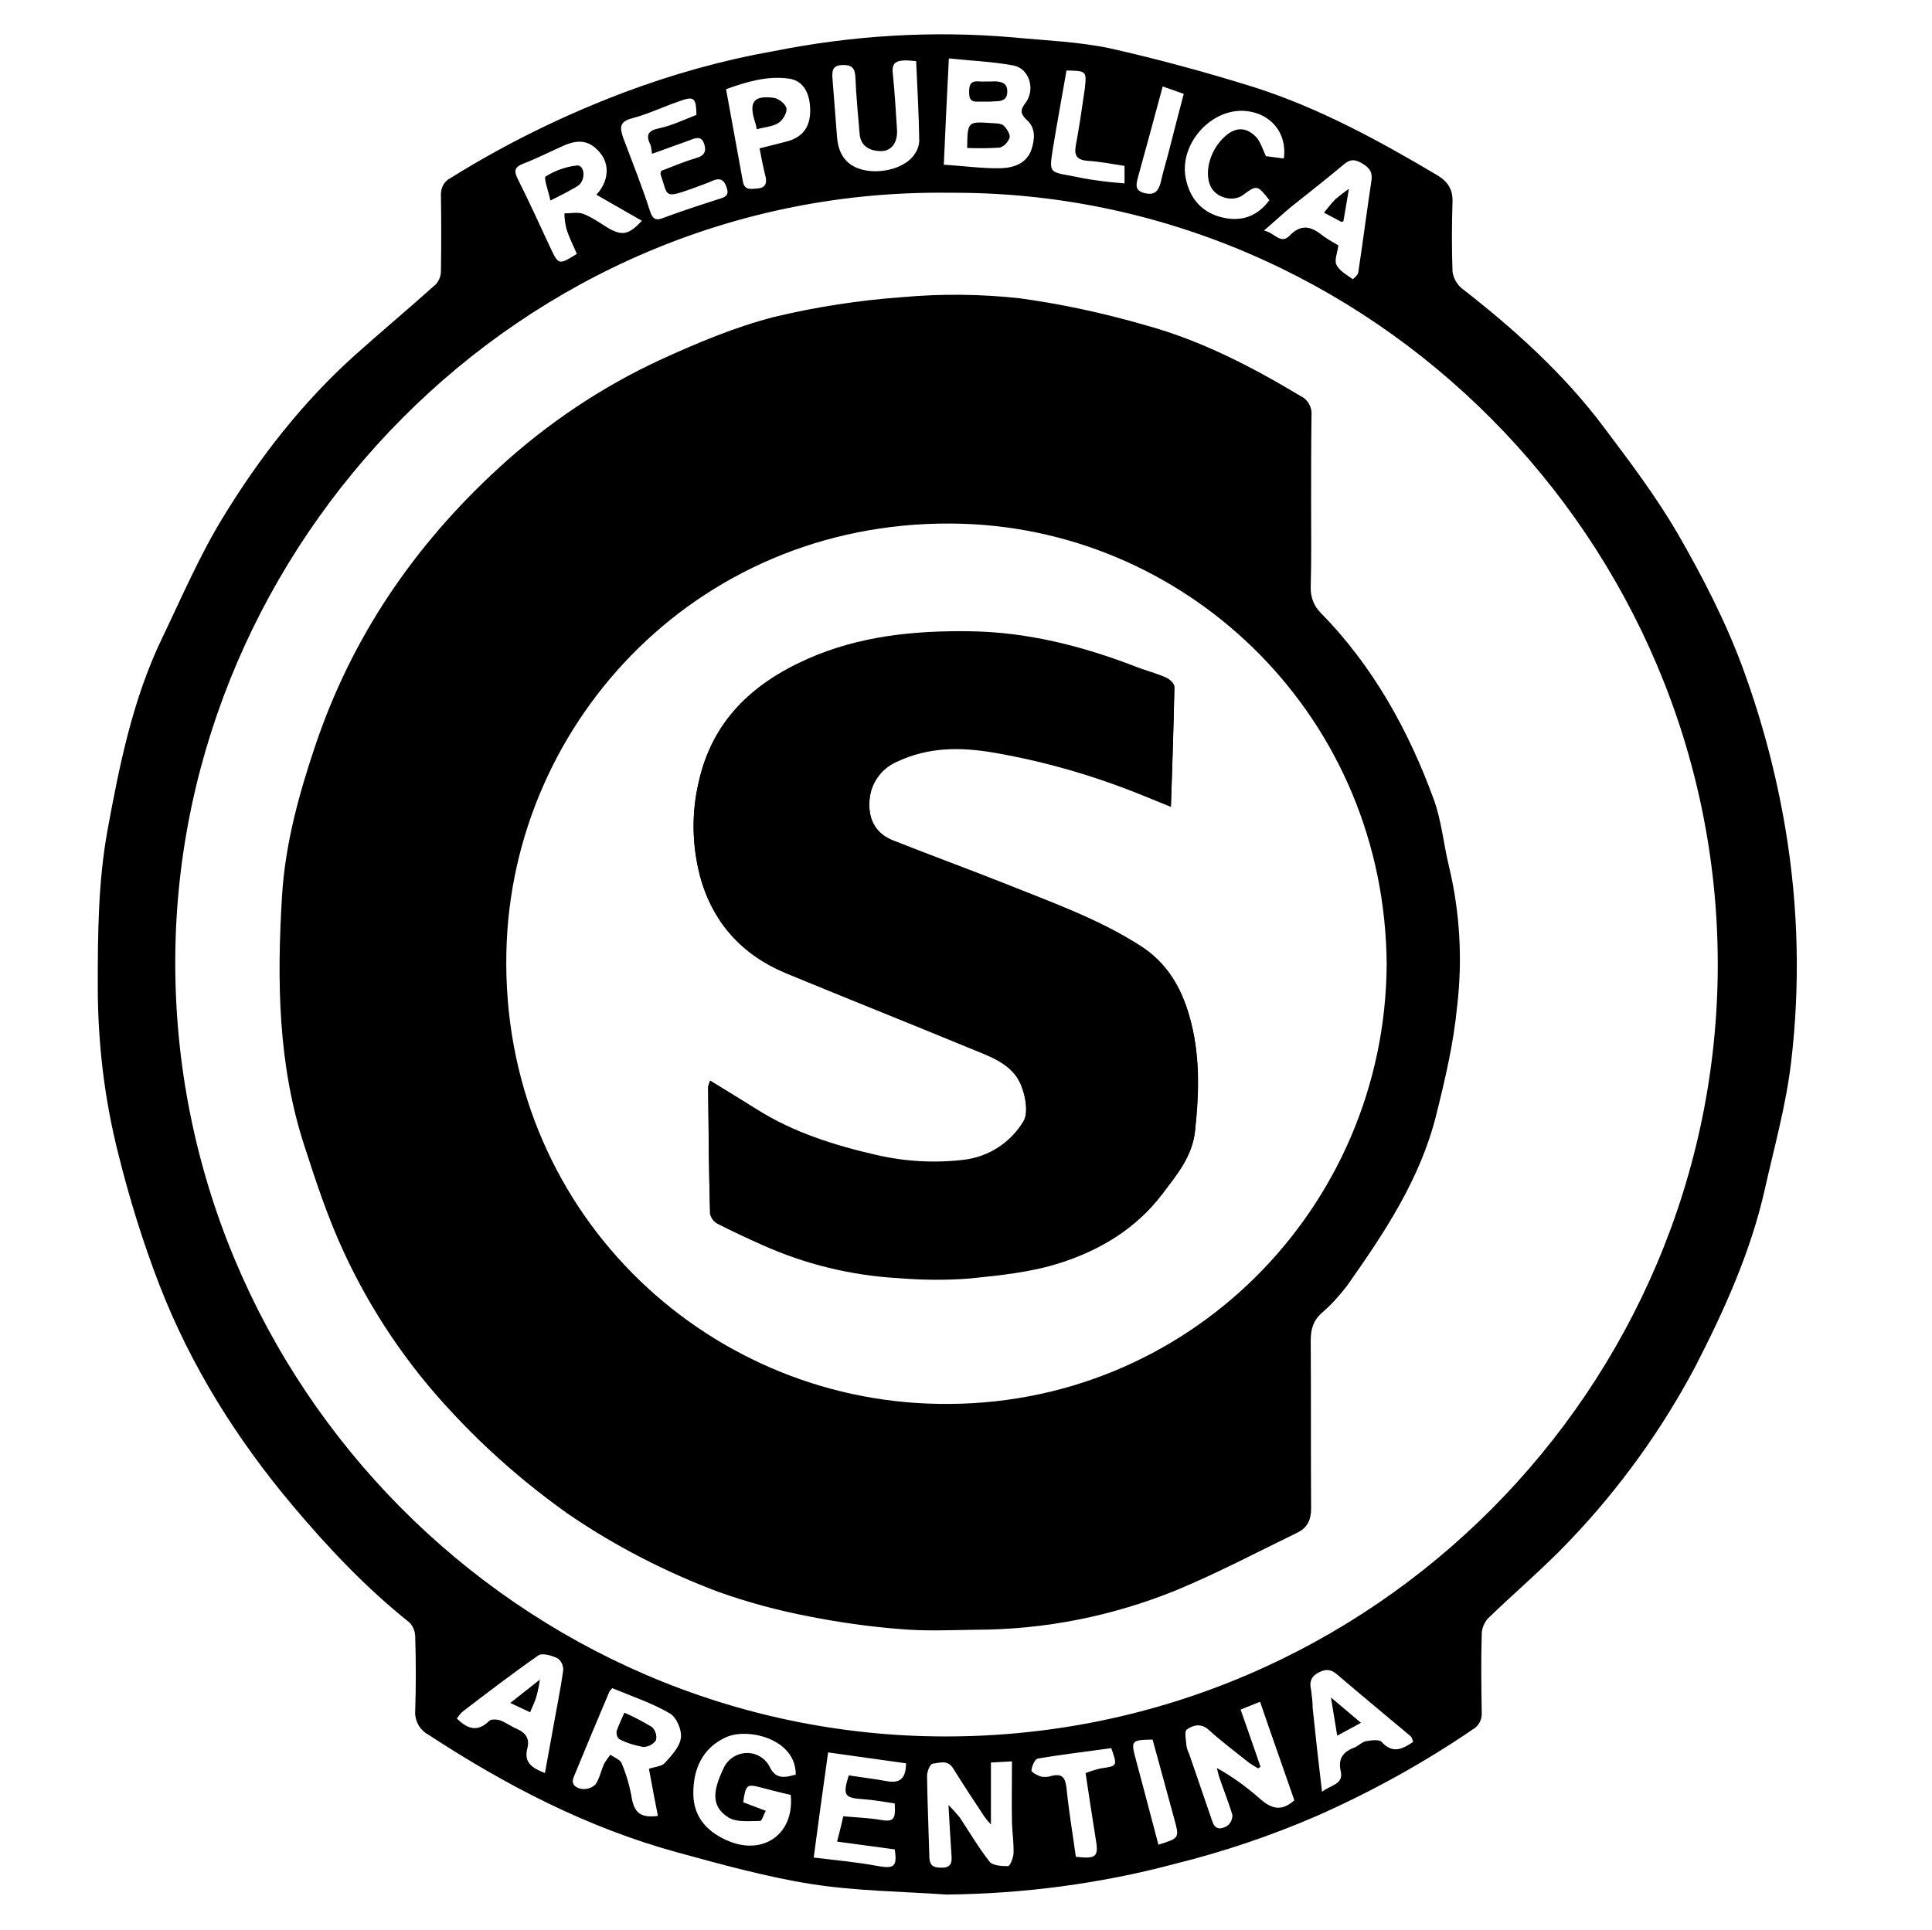 <?xml version="1.0" encoding="utf-8"?>
<!-- Generator: Adobe Illustrator 26.0.2, SVG Export Plug-In . SVG Version: 6.00 Build 0)  -->
<svg version="1.1" id="Capa_1" xmlns="http://www.w3.org/2000/svg" xmlns:xlink="http://www.w3.org/1999/xlink" x="0px" y="0px"
	 viewBox="0 0 496 495.6" style="enable-background:new 0 0 496 495.6;" xml:space="preserve">
<path d="M243,486.5c-11.6-0.8-23.3-0.9-34.7-2.7s-23-5-34.3-8.1c-23.1-6.3-44.1-17.2-64.1-30.3c-2.2-1.2-3.5-3.6-3.3-6.2
	c0.2-6.2,0.2-12.5,0-18.8c0-1.4-0.5-2.7-1.4-3.7c-11.2-8.9-20.9-19.2-30-30c-14.4-17.1-26.2-35.9-34.3-56.8
	c-4.2-10.9-7.7-22.2-10.5-33.5c-3.6-14.1-5.3-28.6-5.3-43.2c0-13.4,0.1-26.8,2.5-40c3.1-16.9,6.5-33.7,14-49.3
	c5.1-10.6,9.7-21.4,15.8-31.3c9.3-15.2,20.2-29.2,33.5-41.2c6.9-6.2,14.1-12.2,21-18.4c0.8-0.9,1.3-2.1,1.3-3.4
	c0.1-6.5,0.1-12.9,0-19.4c-0.1-1.9,0.8-3.7,2.5-4.5c14.1-8.8,29-16.1,44.6-22c12.3-4.6,25-8.2,38-10.5c20.3-4.1,41.1-5.4,61.8-3.6
	c8.3,0.8,16.7,1.1,24.8,2.8c12.5,2.8,24.9,6.2,37.1,10C338.6,27.7,354,36.1,369,45c2.8,1.7,4,3.7,3.9,6.9c-0.2,5.9-0.2,11.9,0,17.8
	c0.2,1.6,1,3.1,2.2,4.2c13.5,10.5,26.2,21.9,36.5,35.6c6.7,8.9,13.5,17.9,19.1,27.5c6.5,11.3,12.6,23.1,17,35.3
	c4.8,13.2,8.4,26.9,10.7,40.7c3.3,19.8,3.8,40,1.4,60c-1.3,10.9-4.3,21.6-6.7,32.3c-3.6,16.1-10.4,31.1-17.9,45.7
	c-8.6,16.2-19.4,31.2-32.1,44.5c-6.7,7.1-14.2,13.4-21.2,20.2c-0.9,1.1-1.5,2.5-1.5,4c-0.2,6.7-0.1,13.4,0,20.1
	c0.1,1.7-0.7,3.4-2.3,4.3c-12.6,8.6-26,16-40,22.2c-11.8,5.1-23.9,9.2-36.4,12.3C282.6,483.7,262.8,486.3,243,486.5z M243.8,49.5
	C133.7,48,45.7,139.7,45,245.8c-0.8,109.8,88.9,200.1,197.8,200.1c109.7,0,198.2-89.9,198.2-198.3S352.1,48.9,243.8,49.5L243.8,49.5
	z M243.6,15c-0.5,9.6-0.9,18.3-1.3,27.3c5.1,0.3,9.9,1,14.6,0.9c3.2-0.1,6.6-1.1,7.9-4.8c0.9-2.7,1.1-5.6-1.2-7.6
	c-1.7-1.6-1.7-2.6-0.3-4.4c2.6-3.5,0.9-8.9-3.2-9.6C254.7,15.8,249.2,15.6,243.6,15z M148.1,65.2c-0.9-2.1-2-4.2-2.7-6.5
	c-0.3-1.3-0.5-2.6-0.5-3.9c1.6,0,3.4-0.4,4.8,0.1c2.3,0.9,4.4,2.4,6.5,3.7c3.6,2,5.2,1.7,8.6-1.9L153.1,50l0.7-0.8
	c2.5-3.3,2.6-7.1,0.3-9.9c-2.6-3.2-5.5-3.7-9.6-1.8c-3.4,1.5-6.7,3.2-10.1,4.5c-2.1,0.8-2.6,1.7-1.5,3.9c2.9,5.8,5.6,11.7,8.3,17.5
	C143.4,68.1,143.4,68.1,148.1,65.2z M243.5,463.5c1,1,2,2.1,2.9,3.2c2.5,3.8,4.8,7.7,7.6,11.3c0.8,1.1,3.2,1.2,4.8,1.2
	c0.5,0,1.3-2,1.4-3.2c0.1-2.6-0.3-5.2-0.4-7.9c-0.1-5.1,0-10.2,0-15.8l-5.4,0.3v15.9c-0.6-0.6-1.1-1.2-1.6-1.9
	c-2.7-4.1-5.5-8.3-8.1-12.5c-1.4-2.3-3.5-1.4-5.3-1.2c-0.6,0.1-1.4,2-1.4,3.1c0.1,7,0.4,14,0.6,21c0.1,2.3,1.3,2.6,3.2,2.6
	c2.1,0,2.6-1,2.5-2.8C244,472.7,243.8,468.5,243.5,463.5L243.5,463.5z M168.9,466.3c-0.8-4.1-1.6-8.2-2.3-12.1
	c1.5-0.5,3.3-0.6,4.1-1.5c1.7-1.9,3.8-4.1,4.1-6.4c0.3-2-1.1-5.3-2.8-6.3c-4.6-2.7-9.8-4.4-14.8-6.5c-0.3,0.3-0.6,0.6-0.8,1
	c-3.1,7.3-6.1,14.5-9.1,21.8c-0.9,2.1,0.8,2.9,2.2,3.1c1.2,0.1,2.5-0.3,3.4-1.2c1-1.5,1.4-3.4,2.1-5.1c0.5-0.9,1.1-1.7,1.7-2.5
	c1,0.7,2.6,1.3,2.9,2.2c1.2,2.9,2.1,5.9,2.6,9C162.9,465.5,164.5,466.9,168.9,466.3z M323.6,453.7l-0.6,0.4
	c-0.8-0.5-1.6-0.9-2.4-1.5c-3.5-2.8-7-5.4-10.3-8.4c-2-1.8-4-1.2-5.6-0.1c-0.7,0.5-0.2,2.8-0.1,4.2c0.1,0.7,0.4,1.5,0.7,2.1
	c2,5.8,4,11.7,6,17.5c0.8,2.2,2.5,1.7,3.7,1c0.9-0.6,1.4-1.7,1.4-2.8c-1-3.4-2.4-6.8-3.5-10.1c-0.2-0.7-0.3-1.3-0.5-2
	c3.8,2.1,7.4,4.7,10.6,7.5c2.8,2.5,5.5,4.2,9.3,0.8c-2.8-8.1-5.8-16.5-8.8-25.3l-5,2C320.3,444.2,322,448.9,323.6,453.7z M196.6,465
	c-0.6,1-1,2.7-1.5,2.6c-2.8,0-6,0.4-8.1-0.9c-4.6-2.9-3.9-7-1.3-12.5c1.4-3.3,5.2-4.9,8.5-3.6c1.5,0.6,2.7,1.7,3.4,3.1
	c1.6,3.4,4.1,2.7,6.7,2c0-9.3-12.4-12.1-17.9-9.6c-6.2,2.8-8.5,8.4-8.4,14.7c0.1,6,3.8,9.9,9.4,12.1c8.9,3.5,16.6-2.2,15.6-12
	c-2.3-0.5-4.6-1.1-6.9-1.7c-4.5-1.2-4.6-1.1-5.3,3.6L196.6,465z M232.6,452.8l-20-2.8c-1.3,9.2-2.5,18-3.7,27
	c5.9,0.7,11.3,1.2,16.6,2.2c4,0.7,4.9,0.1,4.2-4.3l-14.8-2c0.7-2.6,1.1-4.3,1.6-6.5c3.2,0.3,6.3,0.4,9.4,0.9
	c3.4,0.6,4.1,0.1,3.8-4.2c-2.7-0.4-5.4-0.9-8.2-1.1c-4.7-0.3-5.2-1-3.6-6.1c3.2,0.5,6.6,0.9,9.9,1.5S232.6,456.6,232.6,452.8
	L232.6,452.8z M167.4,39.5c-0.1-0.8-0.2-1.6-0.4-2.3c-1.3-2.6-0.6-3.7,2.4-4.3c3.2-0.7,6.3-2.2,9.4-3.4c-0.1-4.4-0.6-4.9-4.4-3.5
	c-4.1,1.4-8,3.3-12.2,4.4c-3.4,0.9-3,2.6-2.2,5c2.3,6.2,4.8,12.3,6.8,18.6c0.8,2.6,1.8,2.7,3.9,1.8c4.6-1.7,9.2-3.2,13.9-4.7
	c1.6-0.5,2.6-0.9,2-2.8s-1.5-2.8-3.6-1.9c-1.8,0.8-3.7,1.4-5.5,2.1c-7.1,2.5-6,1.9-7.9-3.7c-0.1-0.2,0.1-0.4,0.1-0.9
	c2.9-1.1,5.9-2.4,9-3.3c2.1-0.6,2.7-1.7,2.1-3.6c-0.7-2.2-2.2-1.6-3.7-1L167.4,39.5z M235.2,15.7c-5.1-0.6-6.3,0.2-6,3.1
	c0.5,4.9,0.8,9.8,1.1,14.7c0.1,3.3-1.5,5.4-4.4,5.3c-2.7-0.1-4.9-1.3-5.2-4.3c-0.4-4.9-0.9-9.8-1.1-14.7c-0.1-2.4-1-3.2-3.4-3.1
	s-2.6,1.4-2.5,3.2c0.4,5.1,0.8,10.2,1.2,15.4c0.4,4.6,2.6,7.3,6.6,8.3c5,1.2,11.1-0.6,13.3-4c0.7-1,1.1-2.1,1.2-3.3
	C235.9,29.3,235.5,22.5,235.2,15.7z M139.9,455.3l2-11c0.9-5.2,2-10.3,2.7-15.5c0-1.2-0.5-2.3-1.5-3c-1.5-0.7-3.9-1.4-4.9-0.7
	c-6.6,4.6-13,9.5-19.4,14.4c-0.6,0.5-1.1,1.2-1.5,1.8c2.8,2.8,5.4,3.5,8.3,0.6c0.5-0.5,2-0.4,2.9-0.1c1.5,0.6,2.8,1.6,4.3,2.2
	c2.2,1,3.2,2.5,2.6,4.9C134.4,452.6,136.6,454,139.9,455.3z M343.6,63c-0.2,1.8-1.1,3.8-0.5,5c0.8,1.6,2.7,2.6,4.2,3.7
	c0,0,1.3-1,1.4-1.7c1.2-7.9,2.2-15.8,3.4-23.7c0.3-2.2-0.6-3.3-2.5-4.4s-3.1-1-4.7,0.4c-4.4,3.7-8.9,7.2-13.4,10.8
	c-2.2,1.8-4.3,3.8-7,6.1c2.8,0.6,4.3,3.7,6.6,1.3c2.6-2.7,5-2.6,7.8-0.5C340.4,61.2,342,62.1,343.6,63z M339.4,460.1
	c2.4-1.8,5.6-1.9,4.8-5.3c-0.7-3.1,0.5-4.9,3.4-6c1.1-0.4,2-1.5,3.2-1.7s3.3-0.5,3.9,0.2c2.8,3.1,5.3,1.9,8.1,0
	c-0.2-0.5-0.3-1.2-0.7-1.5c-6.2-5.2-12.5-10.4-18.7-15.7c-1.7-1.5-3-1.6-4.9-0.6s-2.4,2.4-1.9,4.5c0.2,1.5,0.4,3.1,0.4,4.6
	C337.7,445.5,338.5,452.5,339.4,460.1L339.4,460.1z M195,38.1c2.7-0.7,4.9-1.2,7.1-1.8c4-1.1,5.9-3.7,5.9-7.9c0-4.5-1.8-7.7-5.4-8.2
	c-5.6-0.8-10.9,0.8-16.2,2.7c1.5,8.2,2.9,15.9,4.3,23.6c0.4,2.5,2.1,2,3.7,1.9c1.9-0.1,2.5-1.1,2.2-2.8
	C196,43.2,195.5,40.8,195,38.1z M325.9,51.4c-3.1-3.9-3.2-4-6.8-1.3c-2.4,1.7-6.3,0.9-8-1.7c-2-3.2-0.9-8.9,2.6-12.6
	c3-3.2,6-3.5,8.8-0.6c1.1,1.2,1.6,3,2.5,4.9l4.6,0.6c0.9-6.5-3.3-11.6-9.8-12.2c-8.8-0.8-17.1,8.4-15.4,17.2
	c0.9,4.7,3.6,8.4,8.5,9.9C318,57.1,322.5,56,325.9,51.4z M285.3,448.9c-6.3,0.9-12.6,1.6-18.9,2.7c-0.7,0.1-1.5,1.9-1.6,3
	c0,0.5,1.5,1.3,2.4,1.6c1,0.2,2,0.1,2.9-0.2c2.6-0.6,3.4,0.5,3.7,3.1c0.6,6,1.6,11.9,2.4,17.7c5.3,0.6,5.9,0,5.1-4.6
	c-0.9-5.5-1.7-11-2.6-16.9c1.3-0.5,2.6-0.9,3.9-1.2C286.9,453.5,286.9,453.5,285.3,448.9z M273.8,18.1c-1.2,7-2.5,13.9-3.6,20.7
	c-0.8,5.3-0.7,5.4,4.5,6.3c2.5,0.5,4.9,1,7.4,1.3c2.1,0.3,4.2,0.5,6.6,0.7v-4.5c-3.2-0.5-6.3-1.1-9.4-1.3c-2.8-0.2-3.6-1.3-3.1-4
	c0.9-4.8,1.6-9.7,2.3-14.5C279,18.2,278.9,18.2,273.8,18.1z M298.5,22.2c-2.2,8.2-4.3,15.9-6.4,23.5c-0.5,1.9-0.7,3.3,1.8,3.9
	s3.5-0.5,4.1-2.8c0.6-2.8,1.5-5.6,2.2-8.4c1.2-4.7,2.4-9.4,3.7-14.3L298.5,22.2z M295.9,446.7c-5.5,0.1-5.6,0.3-4.3,5.1
	c0.7,2.5,1.3,5,2,7.5c1.3,4.8,2.5,9.6,3.8,14.4c5.4-1.7,5.4-1.7,4.1-6.5C299.7,460.5,297.8,453.7,295.9,446.7z"/>
<path d="M336.6,129.3c0,7.1,0.1,14.3-0.1,21.4c-0.1,2.5,0.8,5,2.6,6.7c13.4,13.7,22.5,30.1,29,47.9c2,5.5,2.5,11.5,3.9,17.2
	c2.8,11.7,3.5,23.9,2.1,35.8c-0.9,9.5-3.1,18.9-5.4,28.1c-4.1,16.4-13.3,30.2-22.9,43.8c-1.9,2.5-4,4.8-6.4,6.9
	c-2.3,2-2.9,4.3-2.9,7.2c0.1,14.4,0,28.8,0.1,43.1c0,2.9-1,4.9-3.4,6.1c-10.3,5-20.5,10.4-31.1,14.8c-16.4,6.7-34,10.2-51.7,10.2
	c-6.5,0.1-13.1,0.4-19.6-0.2c-7.7-0.6-15.4-1.7-23-3.2c-7.9-1.5-15.7-3.6-23.3-6.3c-13.6-5.1-26.6-11.8-38.6-20
	c-11-7.8-21.2-16.7-30.3-26.6c-11.2-12-20.4-25.7-27.3-40.6c-4.1-8.8-7.2-18.2-10.2-27.5c-6.8-20.9-7-42.5-5.7-64
	c0.8-13.1,4.2-25.7,8.4-38.2c9.4-28.2,25.5-51.8,47.3-71.8c12.3-11.3,26.3-20.7,41.4-27.7c9.4-4.3,19.1-8.4,29.2-11
	c10.8-2.6,21.9-4.3,33-5.1c10-0.9,20.1-0.8,30.1,0.3c11,1.5,21.9,3.9,32.6,7c14.1,3.9,27,10.6,39.5,18.1c1.9,0.9,3,2.9,2.8,5
	C336.6,114.4,336.6,121.8,336.6,129.3z M356,247.7c-0.4-63.1-50-111.3-108.8-113.2c-66.8-2.1-116,50.3-117.2,110.1
	c-1.4,65.8,50.5,115,111,115.9C305,361.6,355.6,310.1,356,247.7z"/>
<path d="M248.3,38c0.1-6.8,0.1-6.8,6.1-6.4c1.1,0.1,2.4,0,3.2,0.6c0.7,0.6,1.8,2.2,1.6,3.1c-0.4,1.2-1.3,2.2-2.5,2.6
	C253.9,38.1,251.1,38.1,248.3,38z"/>
<path d="M253.3,26.1c-0.8,0-1.5,0-2.3,0c-1.8,0.1-2.2-0.8-2.2-2.4s0.2-2.9,2.2-2.8c1.5,0.1,3,0,4.6,0c1.7,0.1,3,0.5,3,2.6
	s-1.3,2.5-3,2.5C254.8,26.1,254.1,26.1,253.3,26.1z"/>
<path d="M141.3,51.5c-0.5-2.5-1.8-5.8-1.2-6.2c2.4-1.5,5.2-2.5,8-2.8c2-0.2,2.4,3.7,0.3,5.2C146.1,49.1,143.7,50.3,141.3,51.5z"/>
<path d="M160.3,439.8c2.5,1.1,4.8,2.3,7.1,3.7c0.9,0.9,1.3,2.2,1,3.4c-0.8,1.1-2,1.7-3.3,1.7c-2.1-0.4-4.2-1-6.1-2
	c-0.6-0.5-0.8-1.3-0.7-2.1C158.9,442.9,159.6,441.3,160.3,439.8z"/>
<path d="M131,437.3l7.6-6c-0.2,1.5-0.5,2.9-0.9,4.4c-0.4,1.4-1.1,2.7-1.6,4L131,437.3z"/>
<path d="M344.9,56.8c-0.3,0.1-0.5,0.2-0.5,0.2c-1.5-0.8-3-1.6-4.5-2.4c1-1.2,1.9-2.4,3-3.5c1.1-0.9,2.2-1.8,3.4-2.6L344.9,56.8z"/>
<path d="M349.4,442.4l-6.1,3.3l-1.6-9.8L349.4,442.4z"/>
<path d="M194.3,33.2c-0.2-1.1-0.4-1.7-0.6-2.3c-1.4-4.7-0.2-6.4,4.8-5.8c1.3,0.1,3.2,1.6,3.4,2.7s-0.9,3.1-2.1,3.8
	C198.4,32.5,196.4,32.6,194.3,33.2z"/>
<path d="M182.3,277.5c-0.2,0.6-0.4,1.1-0.5,1.7c0.1,10.9,0.2,21.7,0.5,32.6c0.3,1.1,1,2,2,2.5c3.7,1.9,7.6,3.7,11.4,5.4
	c10.9,4.9,22.7,7.8,34.7,8.5c6.2,0.5,12.4,0.6,18.6,0.1c7.8-0.8,15.8-1.6,23.2-4c10.3-3.3,19.5-8.8,26.3-17.8
	c3.7-4.9,7.6-9.5,8.3-16c1.1-10,1.4-19.9-1.5-29.6c-2.1-7.3-5.9-13.6-12.6-17.9c-10.8-6.8-22.7-11.1-34.4-15.8
	c-9.6-3.9-19.4-7.4-29-11.2c-4.4-1.7-6.3-5.4-6.1-9.9c0.1-4.6,2.9-8.7,7.1-10.5c8.1-3.8,16.3-3.8,25-2.3c10.4,1.8,20.6,4.5,30.6,8.1
	c4.8,1.7,9.5,3.7,14.7,5.8c0.3-10.5,0.7-20.6,0.9-30.6c0-0.8-1.2-2-2.1-2.4c-2.7-1.2-5.5-1.9-8.3-3c-13.5-5.3-27.5-8.7-42.1-8.9
	c-14.3-0.2-28.4,1.1-41.7,7.1c-14.2,6.4-24.6,16-28,31.9c-1.8,7.8-1.6,15.9,0.4,23.7c3.2,11.8,10.7,20.2,22,24.9
	c15.7,6.5,31.6,12.8,47.3,19.3c5.1,2.1,10.8,3.9,13.1,9.4c1.2,2.9,2,7.3,0.6,9.6c-3.2,5.4-8.8,9-15.1,9.8
	c-7.5,0.9-15.1,0.5-22.5-1.2c-10.9-2.5-21.4-5.8-30.9-11.8C190.4,282.4,186.5,280.1,182.3,277.5z"/>
<path d="M182.3,277.5c4.2,2.6,8.1,4.9,11.9,7.3c9.5,6,20,9.3,30.9,11.8c7.4,1.7,15,2.1,22.5,1.2c6.3-0.8,11.8-4.4,15.1-9.8
	c1.4-2.3,0.6-6.7-0.6-9.6c-2.3-5.5-8-7.3-13.1-9.4c-15.8-6.5-31.6-12.7-47.3-19.3c-11.3-4.7-18.9-13.1-22-24.9
	c-2-7.7-2.2-15.9-0.4-23.7c3.4-15.9,13.8-25.6,28-31.9c13.3-5.9,27.4-7.3,41.7-7.1c14.6,0.2,28.5,3.7,42.1,8.9
	c2.7,1.1,5.6,1.8,8.3,3c0.9,0.4,2.2,1.6,2.1,2.4c-0.2,10.1-0.5,20.1-0.9,30.6c-5.1-2-9.8-4.1-14.7-5.8c-10-3.5-20.2-6.2-30.6-8.1
	c-8.7-1.4-16.9-1.5-25,2.3c-4.2,1.8-7,5.9-7.1,10.5c-0.3,4.5,1.7,8.2,6.1,9.9c9.6,3.8,19.4,7.4,29,11.2c11.7,4.7,23.6,8.9,34.4,15.8
	c6.8,4.3,10.5,10.6,12.6,17.9c2.8,9.7,2.5,19.6,1.5,29.6c-0.7,6.4-4.6,11.1-8.3,16c-6.7,9-16,14.5-26.3,17.8
	c-7.4,2.4-15.4,3.2-23.2,4c-6.2,0.5-12.4,0.5-18.6-0.1c-12-0.7-23.7-3.6-34.7-8.5c-3.8-1.8-7.7-3.5-11.4-5.4c-1-0.5-1.7-1.4-2-2.5
	c-0.3-10.9-0.4-21.7-0.5-32.6C181.9,278.7,182.1,278.1,182.3,277.5z"/>
</svg>
